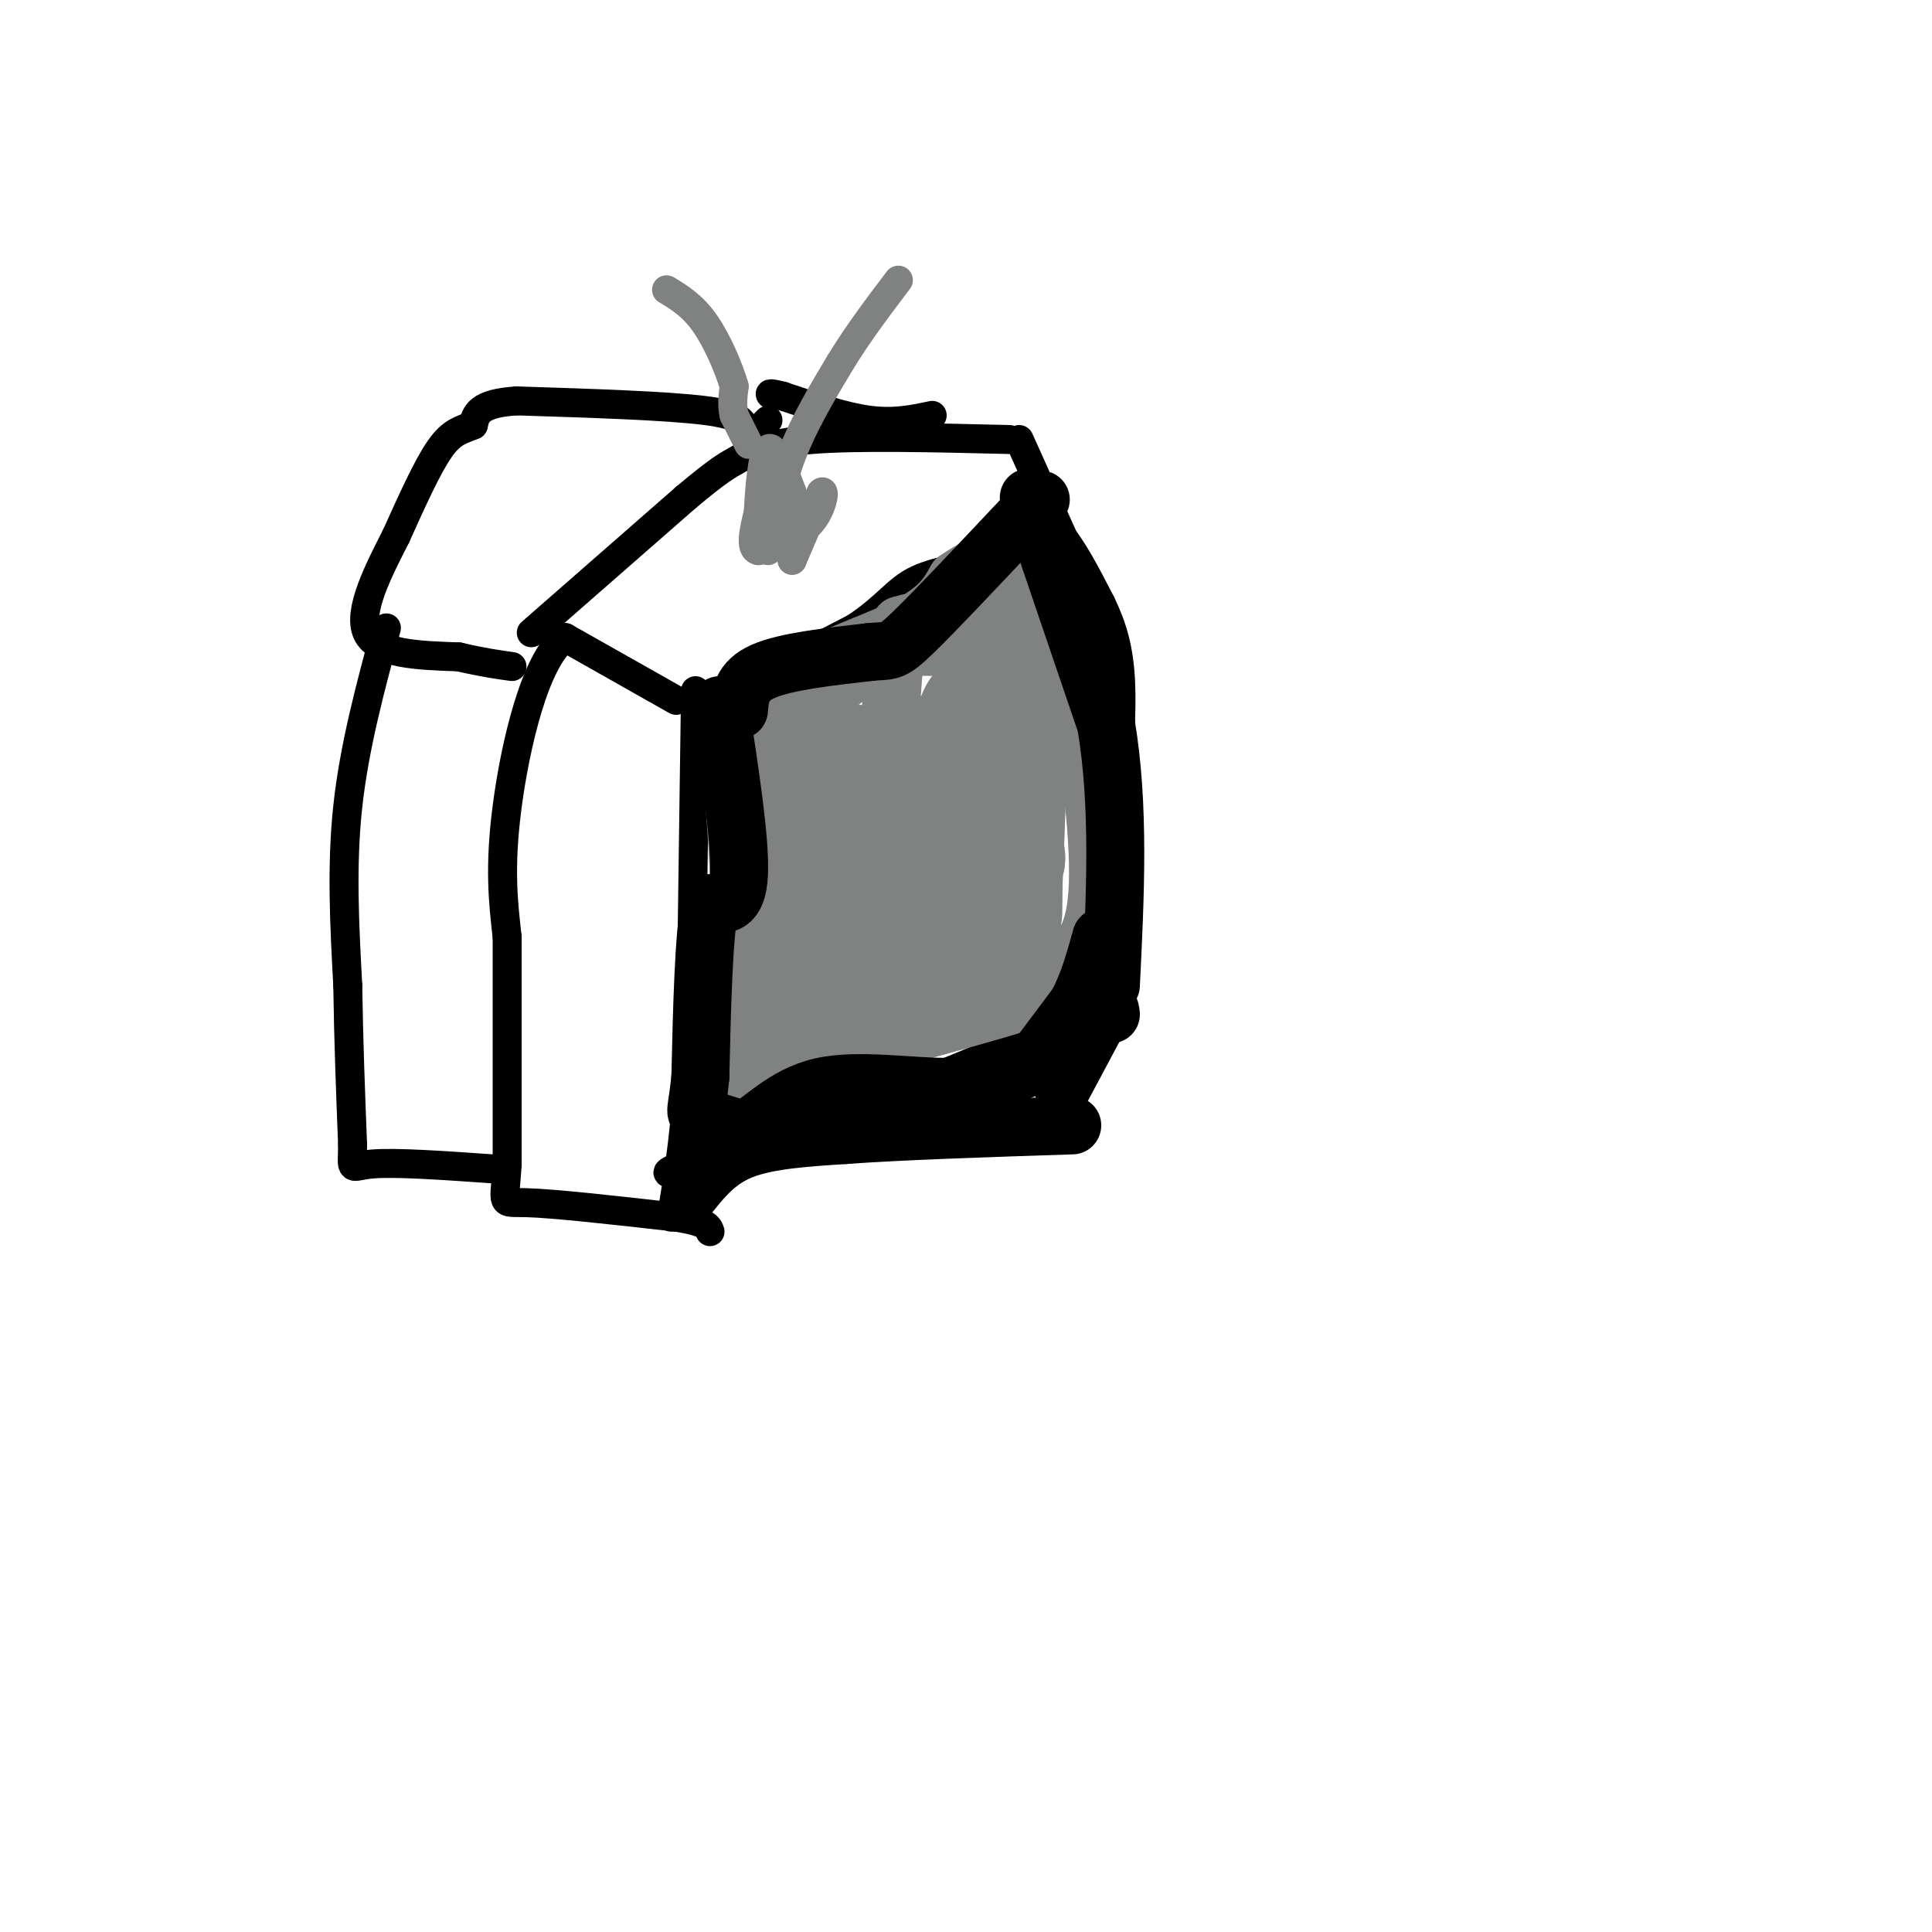 <svg viewBox='0 0 400 400' version='1.1' xmlns='http://www.w3.org/2000/svg' xmlns:xlink='http://www.w3.org/1999/xlink'><g fill='none' stroke='rgb(0,0,0)' stroke-width='6' stroke-linecap='round' stroke-linejoin='round'><path d='M144,143c0.000,0.000 -1.000,72.000 -1,72'/><path d='M143,215c-0.833,18.167 -2.417,27.583 -4,37'/><path d='M146,146c0.000,0.000 31.000,-16.000 31,-16'/><path d='M177,130c6.869,-4.548 8.542,-7.917 13,-10c4.458,-2.083 11.702,-2.881 16,-5c4.298,-2.119 5.649,-5.560 7,-9'/><path d='M210,105c3.000,0.833 6.000,1.667 9,5c3.000,3.333 6.000,9.167 9,15'/><path d='M228,125c2.333,4.822 3.667,9.378 4,16c0.333,6.622 -0.333,15.311 -1,24'/><path d='M231,165c-0.333,6.333 -0.667,10.167 -1,14'/><path d='M230,179c0.167,6.667 0.333,13.333 -1,18c-1.333,4.667 -4.167,7.333 -7,10'/><path d='M222,207c-2.111,2.889 -3.889,5.111 -12,9c-8.111,3.889 -22.556,9.444 -37,15'/><path d='M173,231c-11.333,4.167 -21.167,7.083 -31,10'/><path d='M142,241c-5.500,2.000 -3.750,2.000 -2,2'/><path d='M140,145c0.000,0.000 -23.000,-13.000 -23,-13'/><path d='M117,132c-6.244,4.556 -10.356,22.444 -12,35c-1.644,12.556 -0.822,19.778 0,27'/><path d='M105,194c0.000,12.333 0.000,29.667 0,47'/><path d='M105,241c-0.489,8.956 -1.711,7.844 4,8c5.711,0.156 18.356,1.578 31,3'/><path d='M140,252c6.333,1.000 6.667,2.000 7,3'/><path d='M110,131c0.000,0.000 32.000,-28.000 32,-28'/><path d='M142,103c7.036,-5.905 8.625,-6.667 11,-8c2.375,-1.333 5.536,-3.238 15,-4c9.464,-0.762 25.232,-0.381 41,0'/><path d='M211,91c0.000,0.000 9.000,20.000 9,20'/><path d='M193,86c-3.917,0.833 -7.833,1.667 -13,1c-5.167,-0.667 -11.583,-2.833 -18,-5'/><path d='M162,82c-3.333,-0.833 -2.667,-0.417 -2,0'/><path d='M159,87c0.000,0.000 -1.000,1.000 -1,1'/><path d='M154,89c-0.083,-1.500 -0.167,-3.000 -8,-4c-7.833,-1.000 -23.417,-1.500 -39,-2'/><path d='M107,83c-8.000,0.500 -8.500,2.750 -9,5'/><path d='M98,88c-2.556,1.089 -4.444,1.311 -7,5c-2.556,3.689 -5.778,10.844 -9,18'/><path d='M82,111c-3.578,7.022 -8.022,15.578 -6,20c2.022,4.422 10.511,4.711 19,5'/><path d='M95,136c5.000,1.167 8.000,1.583 11,2'/><path d='M80,130c-3.333,12.333 -6.667,24.667 -8,37c-1.333,12.333 -0.667,24.667 0,37'/><path d='M72,204c0.167,11.667 0.583,22.333 1,33'/><path d='M73,237c-0.067,5.978 -0.733,4.422 4,4c4.733,-0.422 14.867,0.289 25,1'/></g>
<g fill='none' stroke='rgb(128,130,130)' stroke-width='12' stroke-linecap='round' stroke-linejoin='round'><path d='M154,152c3.583,-3.833 7.167,-7.667 11,-10c3.833,-2.333 7.917,-3.167 12,-4'/><path d='M177,138c4.133,-1.244 8.467,-2.356 14,-6c5.533,-3.644 12.267,-9.822 19,-16'/><path d='M210,116c4.467,-1.289 6.133,3.489 8,10c1.867,6.511 3.933,14.756 6,23'/><path d='M224,149c2.044,11.356 4.156,28.244 3,38c-1.156,9.756 -5.578,12.378 -10,15'/><path d='M217,202c-0.711,2.956 2.511,2.844 -4,5c-6.511,2.156 -22.756,6.578 -39,11'/><path d='M174,218c-10.000,3.500 -15.500,6.750 -21,10'/><path d='M153,228c-3.311,-4.844 -1.089,-21.956 1,-34c2.089,-12.044 4.044,-19.022 6,-26'/><path d='M160,168c1.289,-5.911 1.511,-7.689 1,-7c-0.511,0.689 -1.756,3.844 -3,7'/><path d='M158,168c-1.012,1.571 -2.042,2.000 -3,1c-0.958,-1.000 -1.845,-3.429 -1,-8c0.845,-4.571 3.423,-11.286 6,-18'/><path d='M160,143c6.444,-5.244 19.556,-9.356 27,-13c7.444,-3.644 9.222,-6.822 11,-10'/><path d='M198,120c3.405,-2.417 6.417,-3.458 9,-5c2.583,-1.542 4.738,-3.583 6,1c1.262,4.583 1.631,15.792 2,27'/><path d='M215,143c0.167,11.167 -0.417,25.583 -1,40'/><path d='M214,183c-0.107,7.821 0.125,7.375 -1,9c-1.125,1.625 -3.607,5.321 -12,8c-8.393,2.679 -22.696,4.339 -37,6'/><path d='M164,206c-6.500,1.500 -4.250,2.250 -2,3'/><path d='M162,209c-0.333,-7.667 -0.167,-28.333 0,-49'/><path d='M162,160c1.964,-11.250 6.875,-14.875 11,-18c4.125,-3.125 7.464,-5.750 11,-7c3.536,-1.250 7.268,-1.125 11,-1'/><path d='M195,134c4.226,-2.440 9.292,-8.042 11,-6c1.708,2.042 0.060,11.726 -5,17c-5.060,5.274 -13.530,6.137 -22,7'/><path d='M179,152c-4.978,0.022 -6.422,-3.422 -7,3c-0.578,6.422 -0.289,22.711 0,39'/><path d='M172,194c2.800,7.622 9.800,7.178 17,6c7.200,-1.178 14.600,-3.089 22,-5'/><path d='M211,195c4.089,-2.156 3.311,-5.044 -1,-6c-4.311,-0.956 -12.156,0.022 -20,1'/><path d='M190,190c-2.298,0.202 1.958,0.208 5,-3c3.042,-3.208 4.869,-9.631 4,-16c-0.869,-6.369 -4.435,-12.685 -8,-19'/><path d='M191,152c-1.810,5.119 -2.333,27.417 -4,40c-1.667,12.583 -4.476,15.452 -5,5c-0.524,-10.452 1.238,-34.226 3,-58'/><path d='M185,139c0.833,-11.167 1.417,-10.083 2,-9'/><path d='M187,130c0.000,0.000 1.000,-1.000 1,-1'/><path d='M188,129c0.000,0.000 0.100,0.100 0.1,0.1'/></g>
<g fill='none' stroke='rgb(128,130,130)' stroke-width='20' stroke-linecap='round' stroke-linejoin='round'><path d='M185,193c-1.417,2.583 -2.833,5.167 -7,8c-4.167,2.833 -11.083,5.917 -18,9'/><path d='M160,210c-1.083,0.714 5.208,-2.000 10,-8c4.792,-6.000 8.083,-15.286 12,-21c3.917,-5.714 8.458,-7.857 13,-10'/><path d='M195,171c2.644,-1.244 2.756,0.644 3,-1c0.244,-1.644 0.622,-6.822 1,-12'/><path d='M199,158c0.333,-3.667 0.667,-6.833 1,-10'/><path d='M200,148c0.560,-2.095 1.458,-2.333 2,-3c0.542,-0.667 0.726,-1.762 2,3c1.274,4.762 3.637,15.381 6,26'/><path d='M210,174c1.000,5.000 0.500,4.500 0,4'/></g>
<g fill='none' stroke='rgb(128,130,130)' stroke-width='6' stroke-linecap='round' stroke-linejoin='round'><path d='M164,116c0.000,0.000 6.000,-14.000 6,-14'/><path d='M170,102c0.978,-1.111 0.422,3.111 -2,6c-2.422,2.889 -6.711,4.444 -11,6'/><path d='M157,114c-1.833,-0.333 -0.917,-4.167 0,-8'/><path d='M157,106c0.222,-4.533 0.778,-11.867 2,-13c1.222,-1.133 3.111,3.933 5,9'/><path d='M164,102c0.833,3.833 0.417,8.917 0,14'/><path d='M155,92c0.000,0.000 -3.000,-6.000 -3,-6'/><path d='M152,86c-0.500,-2.000 -0.250,-4.000 0,-6'/><path d='M152,80c-0.978,-3.511 -3.422,-9.289 -6,-13c-2.578,-3.711 -5.289,-5.356 -8,-7'/><path d='M159,114c1.250,-6.750 2.500,-13.500 5,-20c2.500,-6.500 6.250,-12.750 10,-19'/><path d='M174,75c3.667,-6.000 7.833,-11.500 12,-17'/><path d='M147,146c0.000,0.000 2.000,20.000 2,20'/><path d='M149,166c0.500,6.000 0.750,11.000 1,16'/></g>
<g fill='none' stroke='rgb(0,0,0)' stroke-width='12' stroke-linecap='round' stroke-linejoin='round'><path d='M149,146c2.167,14.083 4.333,28.167 4,35c-0.333,6.833 -3.167,6.417 -6,6'/><path d='M147,187c-1.333,7.000 -1.667,21.500 -2,36'/><path d='M145,223c-0.711,7.244 -1.489,7.356 0,8c1.489,0.644 5.244,1.822 9,3'/><path d='M154,234c3.619,-1.631 8.167,-7.208 16,-9c7.833,-1.792 18.952,0.202 27,0c8.048,-0.202 13.024,-2.601 18,-5'/><path d='M215,220c3.333,-0.833 2.667,-0.417 2,0'/><path d='M214,220c0.000,0.000 9.000,-12.000 9,-12'/><path d='M223,208c2.333,-4.333 3.667,-9.167 5,-14'/><path d='M213,103c0.000,0.000 16.000,47.000 16,47'/><path d='M229,150c2.833,16.833 1.917,35.417 1,54'/><path d='M153,147c0.250,-3.000 0.500,-6.000 5,-8c4.500,-2.000 13.250,-3.000 22,-4'/><path d='M180,135c4.400,-0.444 4.400,0.444 9,-4c4.600,-4.444 13.800,-14.222 23,-24'/><path d='M212,107c4.333,-4.500 3.667,-3.750 3,-3'/><path d='M143,247c2.833,-3.500 5.667,-7.000 11,-9c5.333,-2.000 13.167,-2.500 21,-3'/><path d='M175,235c11.333,-0.833 29.167,-1.417 47,-2'/><path d='M220,225c0.000,0.000 8.000,-15.000 8,-15'/><path d='M228,210c1.667,-2.500 1.833,-1.250 2,0'/></g>
</svg>